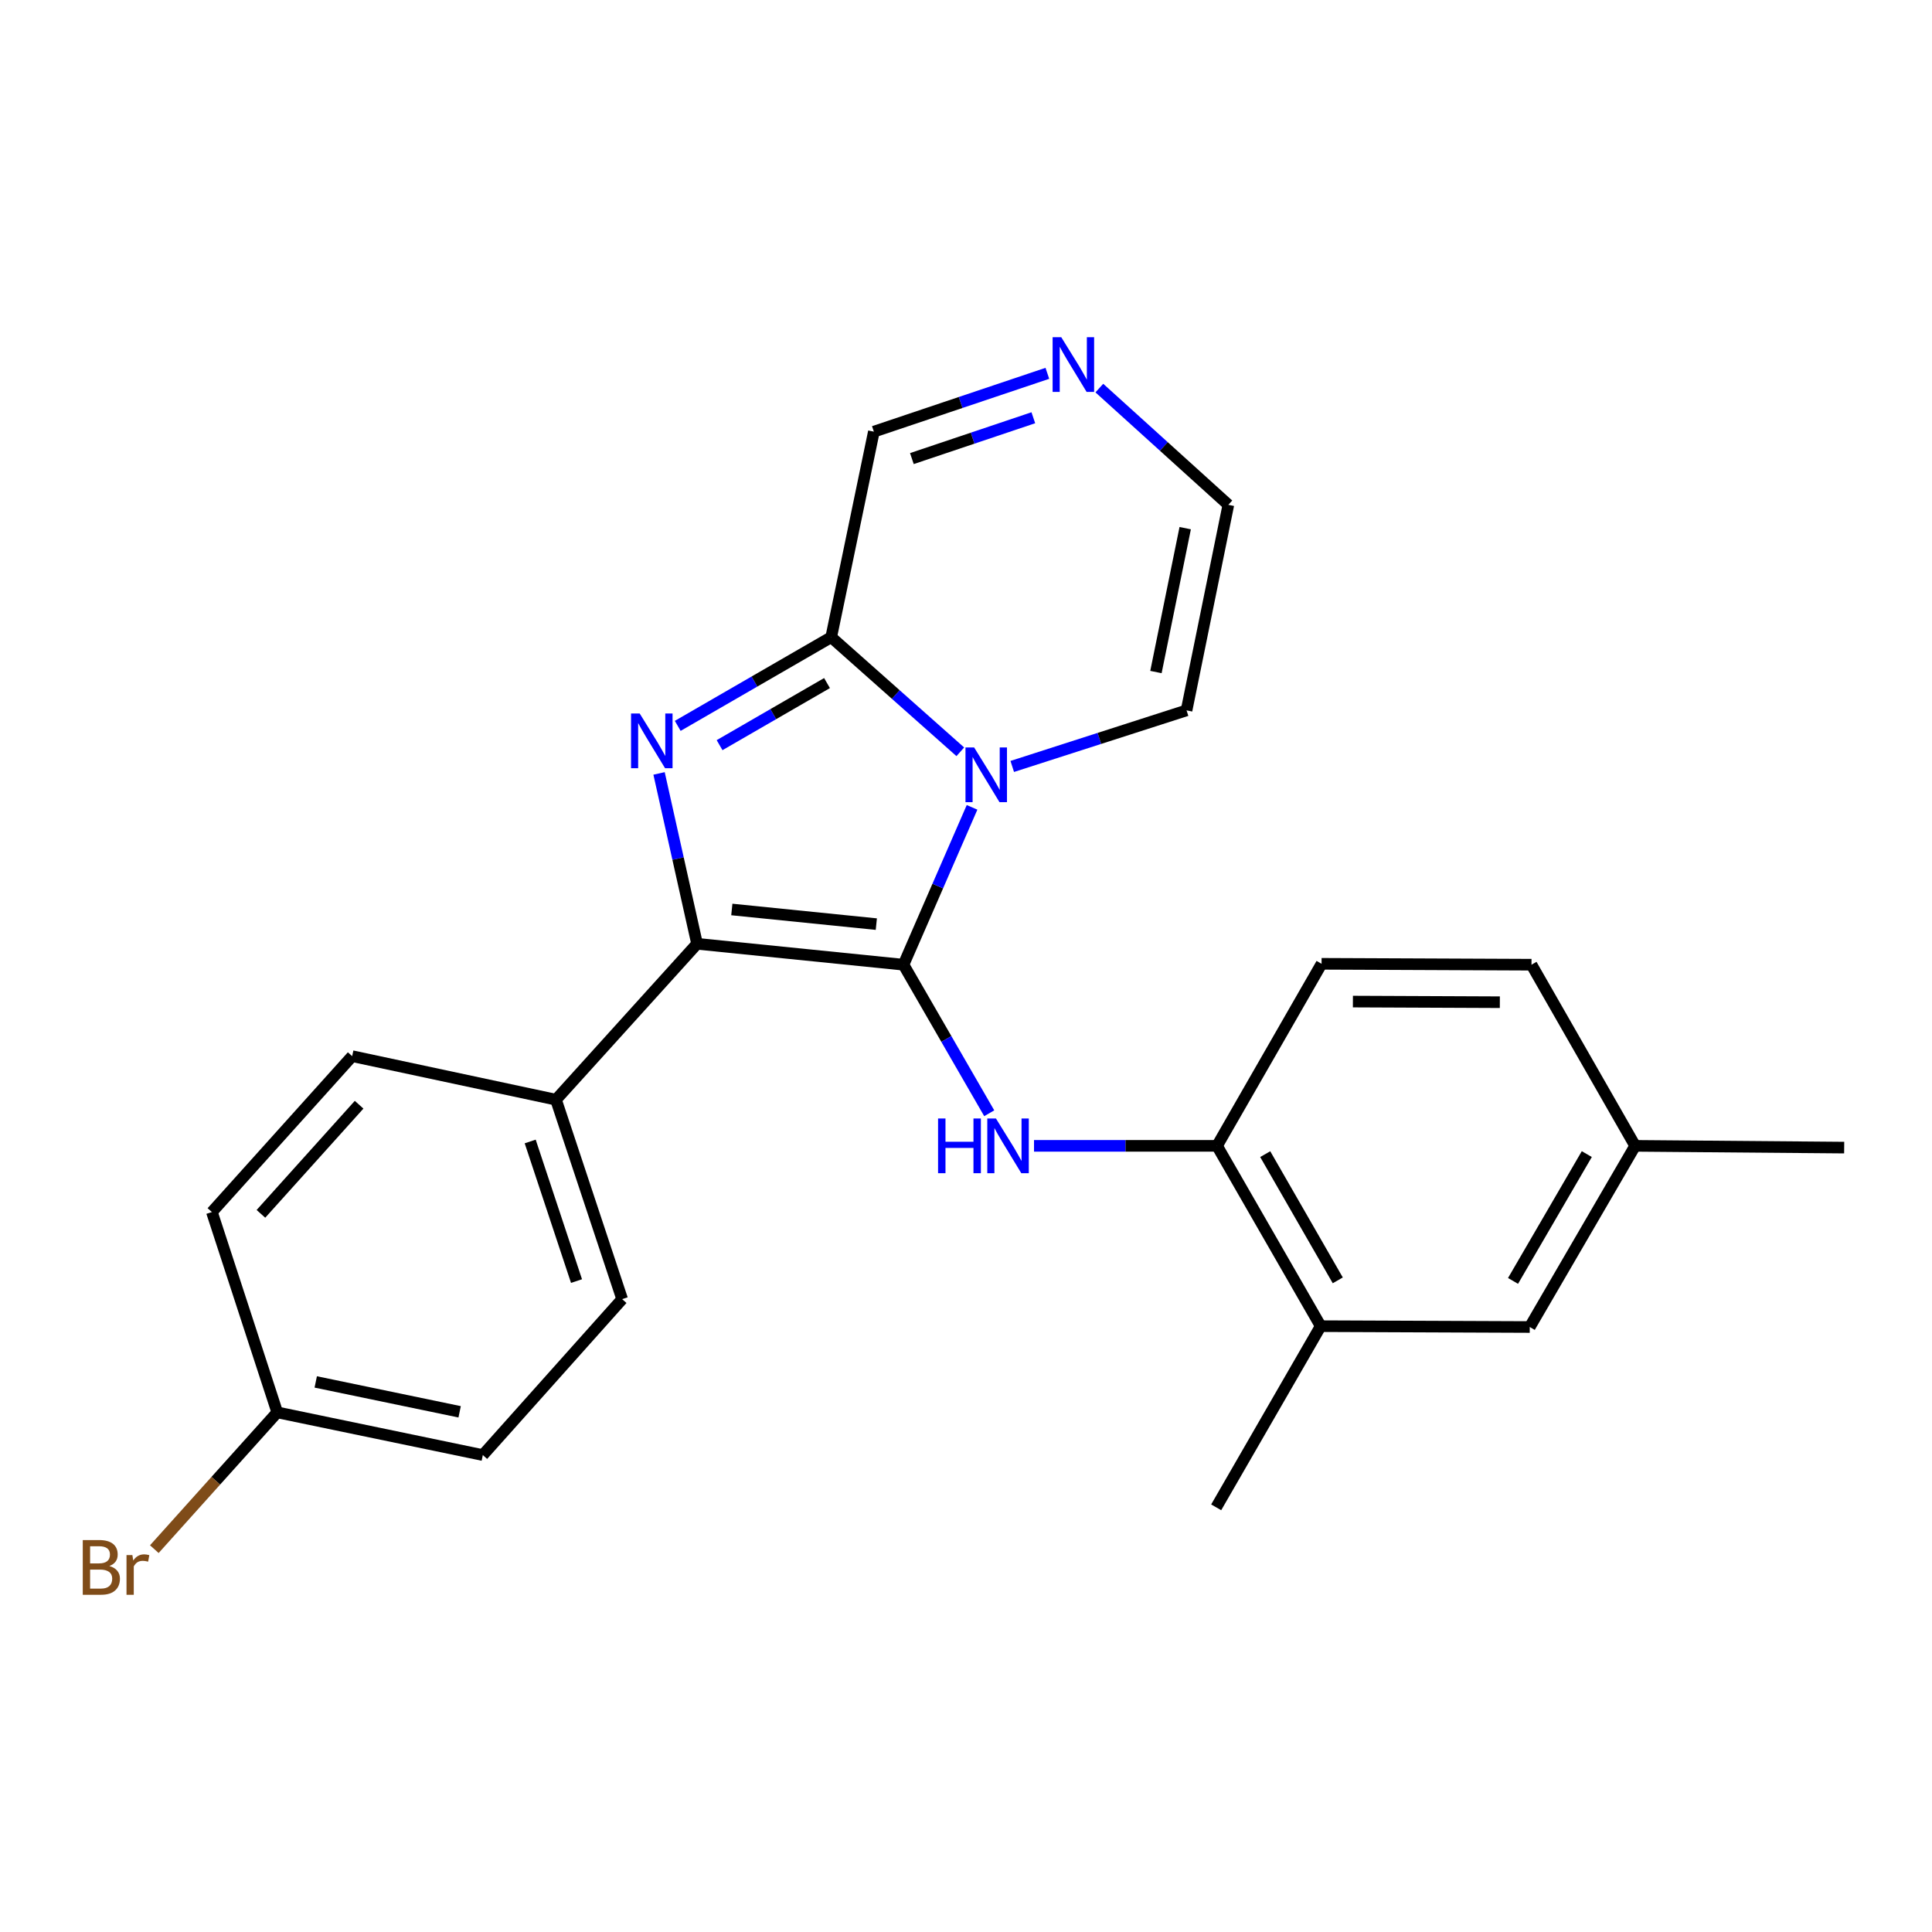<?xml version='1.0' encoding='iso-8859-1'?>
<svg version='1.1' baseProfile='full'
              xmlns='http://www.w3.org/2000/svg'
                      xmlns:rdkit='http://www.rdkit.org/xml'
                      xmlns:xlink='http://www.w3.org/1999/xlink'
                  xml:space='preserve'
width='1000px' height='1000px' viewBox='0 0 1000 1000'>
<!-- END OF HEADER -->
<rect style='opacity:1.0;fill:#FFFFFF;stroke:none' width='1000' height='1000' x='0' y='0'> </rect>
<path class='bond-0' d='M 467.646,499.329 L 485.391,458.607' style='fill:none;fill-rule:evenodd;stroke:#000000;stroke-width:6px;stroke-linecap:butt;stroke-linejoin:miter;stroke-opacity:1' />
<path class='bond-0' d='M 485.391,458.607 L 503.135,417.885' style='fill:none;fill-rule:evenodd;stroke:#0000FF;stroke-width:6px;stroke-linecap:butt;stroke-linejoin:miter;stroke-opacity:1' />
<path class='bond-2' d='M 467.646,499.329 L 360.8,488.506' style='fill:none;fill-rule:evenodd;stroke:#000000;stroke-width:6px;stroke-linecap:butt;stroke-linejoin:miter;stroke-opacity:1' />
<path class='bond-2' d='M 453.583,478.323 L 378.791,470.747' style='fill:none;fill-rule:evenodd;stroke:#000000;stroke-width:6px;stroke-linecap:butt;stroke-linejoin:miter;stroke-opacity:1' />
<path class='bond-4' d='M 467.646,499.329 L 489.836,537.776' style='fill:none;fill-rule:evenodd;stroke:#000000;stroke-width:6px;stroke-linecap:butt;stroke-linejoin:miter;stroke-opacity:1' />
<path class='bond-4' d='M 489.836,537.776 L 512.027,576.223' style='fill:none;fill-rule:evenodd;stroke:#0000FF;stroke-width:6px;stroke-linecap:butt;stroke-linejoin:miter;stroke-opacity:1' />
<path class='bond-3' d='M 497.051,389.128 L 463.641,359.467' style='fill:none;fill-rule:evenodd;stroke:#0000FF;stroke-width:6px;stroke-linecap:butt;stroke-linejoin:miter;stroke-opacity:1' />
<path class='bond-3' d='M 463.641,359.467 L 430.231,329.807' style='fill:none;fill-rule:evenodd;stroke:#000000;stroke-width:6px;stroke-linecap:butt;stroke-linejoin:miter;stroke-opacity:1' />
<path class='bond-8' d='M 523.936,396.713 L 569.047,382.2' style='fill:none;fill-rule:evenodd;stroke:#0000FF;stroke-width:6px;stroke-linecap:butt;stroke-linejoin:miter;stroke-opacity:1' />
<path class='bond-8' d='M 569.047,382.2 L 614.159,367.687' style='fill:none;fill-rule:evenodd;stroke:#000000;stroke-width:6px;stroke-linecap:butt;stroke-linejoin:miter;stroke-opacity:1' />
<path class='bond-1' d='M 341.127,400.318 L 350.964,444.412' style='fill:none;fill-rule:evenodd;stroke:#0000FF;stroke-width:6px;stroke-linecap:butt;stroke-linejoin:miter;stroke-opacity:1' />
<path class='bond-1' d='M 350.964,444.412 L 360.8,488.506' style='fill:none;fill-rule:evenodd;stroke:#000000;stroke-width:6px;stroke-linecap:butt;stroke-linejoin:miter;stroke-opacity:1' />
<path class='bond-24' d='M 350.79,375.712 L 390.51,352.759' style='fill:none;fill-rule:evenodd;stroke:#0000FF;stroke-width:6px;stroke-linecap:butt;stroke-linejoin:miter;stroke-opacity:1' />
<path class='bond-24' d='M 390.51,352.759 L 430.231,329.807' style='fill:none;fill-rule:evenodd;stroke:#000000;stroke-width:6px;stroke-linecap:butt;stroke-linejoin:miter;stroke-opacity:1' />
<path class='bond-24' d='M 372.453,385.694 L 400.257,369.627' style='fill:none;fill-rule:evenodd;stroke:#0000FF;stroke-width:6px;stroke-linecap:butt;stroke-linejoin:miter;stroke-opacity:1' />
<path class='bond-24' d='M 400.257,369.627 L 428.062,353.56' style='fill:none;fill-rule:evenodd;stroke:#000000;stroke-width:6px;stroke-linecap:butt;stroke-linejoin:miter;stroke-opacity:1' />
<path class='bond-7' d='M 360.8,488.506 L 287.777,569.203' style='fill:none;fill-rule:evenodd;stroke:#000000;stroke-width:6px;stroke-linecap:butt;stroke-linejoin:miter;stroke-opacity:1' />
<path class='bond-10' d='M 430.231,329.807 L 452.31,223.426' style='fill:none;fill-rule:evenodd;stroke:#000000;stroke-width:6px;stroke-linecap:butt;stroke-linejoin:miter;stroke-opacity:1' />
<path class='bond-5' d='M 535.206,593.09 L 582.572,593.09' style='fill:none;fill-rule:evenodd;stroke:#0000FF;stroke-width:6px;stroke-linecap:butt;stroke-linejoin:miter;stroke-opacity:1' />
<path class='bond-5' d='M 582.572,593.09 L 629.939,593.09' style='fill:none;fill-rule:evenodd;stroke:#000000;stroke-width:6px;stroke-linecap:butt;stroke-linejoin:miter;stroke-opacity:1' />
<path class='bond-9' d='M 629.939,593.09 L 683.589,686.417' style='fill:none;fill-rule:evenodd;stroke:#000000;stroke-width:6px;stroke-linecap:butt;stroke-linejoin:miter;stroke-opacity:1' />
<path class='bond-9' d='M 654.876,597.38 L 692.431,662.709' style='fill:none;fill-rule:evenodd;stroke:#000000;stroke-width:6px;stroke-linecap:butt;stroke-linejoin:miter;stroke-opacity:1' />
<path class='bond-13' d='M 629.939,593.09 L 684.043,498.864' style='fill:none;fill-rule:evenodd;stroke:#000000;stroke-width:6px;stroke-linecap:butt;stroke-linejoin:miter;stroke-opacity:1' />
<path class='bond-6' d='M 569.018,200.872 L 602.406,231.084' style='fill:none;fill-rule:evenodd;stroke:#0000FF;stroke-width:6px;stroke-linecap:butt;stroke-linejoin:miter;stroke-opacity:1' />
<path class='bond-6' d='M 602.406,231.084 L 635.794,261.296' style='fill:none;fill-rule:evenodd;stroke:#000000;stroke-width:6px;stroke-linecap:butt;stroke-linejoin:miter;stroke-opacity:1' />
<path class='bond-25' d='M 542.109,193.233 L 497.21,208.329' style='fill:none;fill-rule:evenodd;stroke:#0000FF;stroke-width:6px;stroke-linecap:butt;stroke-linejoin:miter;stroke-opacity:1' />
<path class='bond-25' d='M 497.21,208.329 L 452.31,223.426' style='fill:none;fill-rule:evenodd;stroke:#000000;stroke-width:6px;stroke-linecap:butt;stroke-linejoin:miter;stroke-opacity:1' />
<path class='bond-25' d='M 534.848,216.227 L 503.418,226.795' style='fill:none;fill-rule:evenodd;stroke:#0000FF;stroke-width:6px;stroke-linecap:butt;stroke-linejoin:miter;stroke-opacity:1' />
<path class='bond-25' d='M 503.418,226.795 L 471.988,237.363' style='fill:none;fill-rule:evenodd;stroke:#000000;stroke-width:6px;stroke-linecap:butt;stroke-linejoin:miter;stroke-opacity:1' />
<path class='bond-14' d='M 287.777,569.203 L 322.032,672.434' style='fill:none;fill-rule:evenodd;stroke:#000000;stroke-width:6px;stroke-linecap:butt;stroke-linejoin:miter;stroke-opacity:1' />
<path class='bond-14' d='M 274.425,590.823 L 298.403,663.085' style='fill:none;fill-rule:evenodd;stroke:#000000;stroke-width:6px;stroke-linecap:butt;stroke-linejoin:miter;stroke-opacity:1' />
<path class='bond-15' d='M 287.777,569.203 L 182.284,546.669' style='fill:none;fill-rule:evenodd;stroke:#000000;stroke-width:6px;stroke-linecap:butt;stroke-linejoin:miter;stroke-opacity:1' />
<path class='bond-11' d='M 614.159,367.687 L 635.794,261.296' style='fill:none;fill-rule:evenodd;stroke:#000000;stroke-width:6px;stroke-linecap:butt;stroke-linejoin:miter;stroke-opacity:1' />
<path class='bond-11' d='M 598.313,347.847 L 613.458,273.373' style='fill:none;fill-rule:evenodd;stroke:#000000;stroke-width:6px;stroke-linecap:butt;stroke-linejoin:miter;stroke-opacity:1' />
<path class='bond-12' d='M 683.589,686.417 L 791.798,686.861' style='fill:none;fill-rule:evenodd;stroke:#000000;stroke-width:6px;stroke-linecap:butt;stroke-linejoin:miter;stroke-opacity:1' />
<path class='bond-22' d='M 683.589,686.417 L 629.495,780.189' style='fill:none;fill-rule:evenodd;stroke:#000000;stroke-width:6px;stroke-linecap:butt;stroke-linejoin:miter;stroke-opacity:1' />
<path class='bond-27' d='M 791.798,686.861 L 846.347,593.09' style='fill:none;fill-rule:evenodd;stroke:#000000;stroke-width:6px;stroke-linecap:butt;stroke-linejoin:miter;stroke-opacity:1' />
<path class='bond-27' d='M 783.141,662.999 L 821.325,597.359' style='fill:none;fill-rule:evenodd;stroke:#000000;stroke-width:6px;stroke-linecap:butt;stroke-linejoin:miter;stroke-opacity:1' />
<path class='bond-18' d='M 684.043,498.864 L 792.697,499.329' style='fill:none;fill-rule:evenodd;stroke:#000000;stroke-width:6px;stroke-linecap:butt;stroke-linejoin:miter;stroke-opacity:1' />
<path class='bond-18' d='M 700.258,518.415 L 776.315,518.741' style='fill:none;fill-rule:evenodd;stroke:#000000;stroke-width:6px;stroke-linecap:butt;stroke-linejoin:miter;stroke-opacity:1' />
<path class='bond-20' d='M 322.032,672.434 L 249.907,753.142' style='fill:none;fill-rule:evenodd;stroke:#000000;stroke-width:6px;stroke-linecap:butt;stroke-linejoin:miter;stroke-opacity:1' />
<path class='bond-19' d='M 182.284,546.669 L 109.682,627.356' style='fill:none;fill-rule:evenodd;stroke:#000000;stroke-width:6px;stroke-linecap:butt;stroke-linejoin:miter;stroke-opacity:1' />
<path class='bond-19' d='M 185.876,571.803 L 135.055,628.284' style='fill:none;fill-rule:evenodd;stroke:#000000;stroke-width:6px;stroke-linecap:butt;stroke-linejoin:miter;stroke-opacity:1' />
<path class='bond-16' d='M 846.347,593.09 L 792.697,499.329' style='fill:none;fill-rule:evenodd;stroke:#000000;stroke-width:6px;stroke-linecap:butt;stroke-linejoin:miter;stroke-opacity:1' />
<path class='bond-23' d='M 846.347,593.09 L 954.545,593.999' style='fill:none;fill-rule:evenodd;stroke:#000000;stroke-width:6px;stroke-linecap:butt;stroke-linejoin:miter;stroke-opacity:1' />
<path class='bond-17' d='M 143.505,731.041 L 109.682,627.356' style='fill:none;fill-rule:evenodd;stroke:#000000;stroke-width:6px;stroke-linecap:butt;stroke-linejoin:miter;stroke-opacity:1' />
<path class='bond-21' d='M 143.505,731.041 L 111.692,766.439' style='fill:none;fill-rule:evenodd;stroke:#000000;stroke-width:6px;stroke-linecap:butt;stroke-linejoin:miter;stroke-opacity:1' />
<path class='bond-21' d='M 111.692,766.439 L 79.879,801.837' style='fill:none;fill-rule:evenodd;stroke:#7F4C19;stroke-width:6px;stroke-linecap:butt;stroke-linejoin:miter;stroke-opacity:1' />
<path class='bond-26' d='M 143.505,731.041 L 249.907,753.142' style='fill:none;fill-rule:evenodd;stroke:#000000;stroke-width:6px;stroke-linecap:butt;stroke-linejoin:miter;stroke-opacity:1' />
<path class='bond-26' d='M 163.427,715.282 L 237.908,730.752' style='fill:none;fill-rule:evenodd;stroke:#000000;stroke-width:6px;stroke-linecap:butt;stroke-linejoin:miter;stroke-opacity:1' />
<path  class='atom-1' d='M 504.213 386.884
L 513.493 401.884
Q 514.413 403.364, 515.893 406.044
Q 517.373 408.724, 517.453 408.884
L 517.453 386.884
L 521.213 386.884
L 521.213 415.204
L 517.333 415.204
L 507.373 398.804
Q 506.213 396.884, 504.973 394.684
Q 503.773 392.484, 503.413 391.804
L 503.413 415.204
L 499.733 415.204
L 499.733 386.884
L 504.213 386.884
' fill='#0000FF'/>
<path  class='atom-2' d='M 331.108 369.308
L 340.388 384.308
Q 341.308 385.788, 342.788 388.468
Q 344.268 391.148, 344.348 391.308
L 344.348 369.308
L 348.108 369.308
L 348.108 397.628
L 344.228 397.628
L 334.268 381.228
Q 333.108 379.308, 331.868 377.108
Q 330.668 374.908, 330.308 374.228
L 330.308 397.628
L 326.628 397.628
L 326.628 369.308
L 331.108 369.308
' fill='#0000FF'/>
<path  class='atom-5' d='M 485.542 578.93
L 489.382 578.93
L 489.382 590.97
L 503.862 590.97
L 503.862 578.93
L 507.702 578.93
L 507.702 607.25
L 503.862 607.25
L 503.862 594.17
L 489.382 594.17
L 489.382 607.25
L 485.542 607.25
L 485.542 578.93
' fill='#0000FF'/>
<path  class='atom-5' d='M 515.502 578.93
L 524.782 593.93
Q 525.702 595.41, 527.182 598.09
Q 528.662 600.77, 528.742 600.93
L 528.742 578.93
L 532.502 578.93
L 532.502 607.25
L 528.622 607.25
L 518.662 590.85
Q 517.502 588.93, 516.262 586.73
Q 515.062 584.53, 514.702 583.85
L 514.702 607.25
L 511.022 607.25
L 511.022 578.93
L 515.502 578.93
' fill='#0000FF'/>
<path  class='atom-7' d='M 549.313 174.546
L 558.593 189.546
Q 559.513 191.026, 560.993 193.706
Q 562.473 196.386, 562.553 196.546
L 562.553 174.546
L 566.313 174.546
L 566.313 202.866
L 562.433 202.866
L 552.473 186.466
Q 551.313 184.546, 550.073 182.346
Q 548.873 180.146, 548.513 179.466
L 548.513 202.866
L 544.833 202.866
L 544.833 174.546
L 549.313 174.546
' fill='#0000FF'/>
<path  class='atom-22' d='M 56.599 810.574
Q 59.319 811.334, 60.679 813.014
Q 62.08 814.654, 62.08 817.094
Q 62.08 821.014, 59.559 823.254
Q 57.08 825.454, 52.359 825.454
L 42.84 825.454
L 42.84 797.134
L 51.2 797.134
Q 56.039 797.134, 58.48 799.094
Q 60.919 801.054, 60.919 804.654
Q 60.919 808.934, 56.599 810.574
M 46.639 800.334
L 46.639 809.214
L 51.2 809.214
Q 53.999 809.214, 55.44 808.094
Q 56.919 806.934, 56.919 804.654
Q 56.919 800.334, 51.2 800.334
L 46.639 800.334
M 52.359 822.254
Q 55.12 822.254, 56.599 820.934
Q 58.08 819.614, 58.08 817.094
Q 58.08 814.774, 56.44 813.614
Q 54.84 812.414, 51.76 812.414
L 46.639 812.414
L 46.639 822.254
L 52.359 822.254
' fill='#7F4C19'/>
<path  class='atom-22' d='M 68.519 804.894
L 68.96 807.734
Q 71.12 804.534, 74.639 804.534
Q 75.76 804.534, 77.279 804.934
L 76.68 808.294
Q 74.96 807.894, 73.999 807.894
Q 72.32 807.894, 71.2 808.574
Q 70.12 809.214, 69.24 810.774
L 69.24 825.454
L 65.48 825.454
L 65.48 804.894
L 68.519 804.894
' fill='#7F4C19'/>
</svg>
